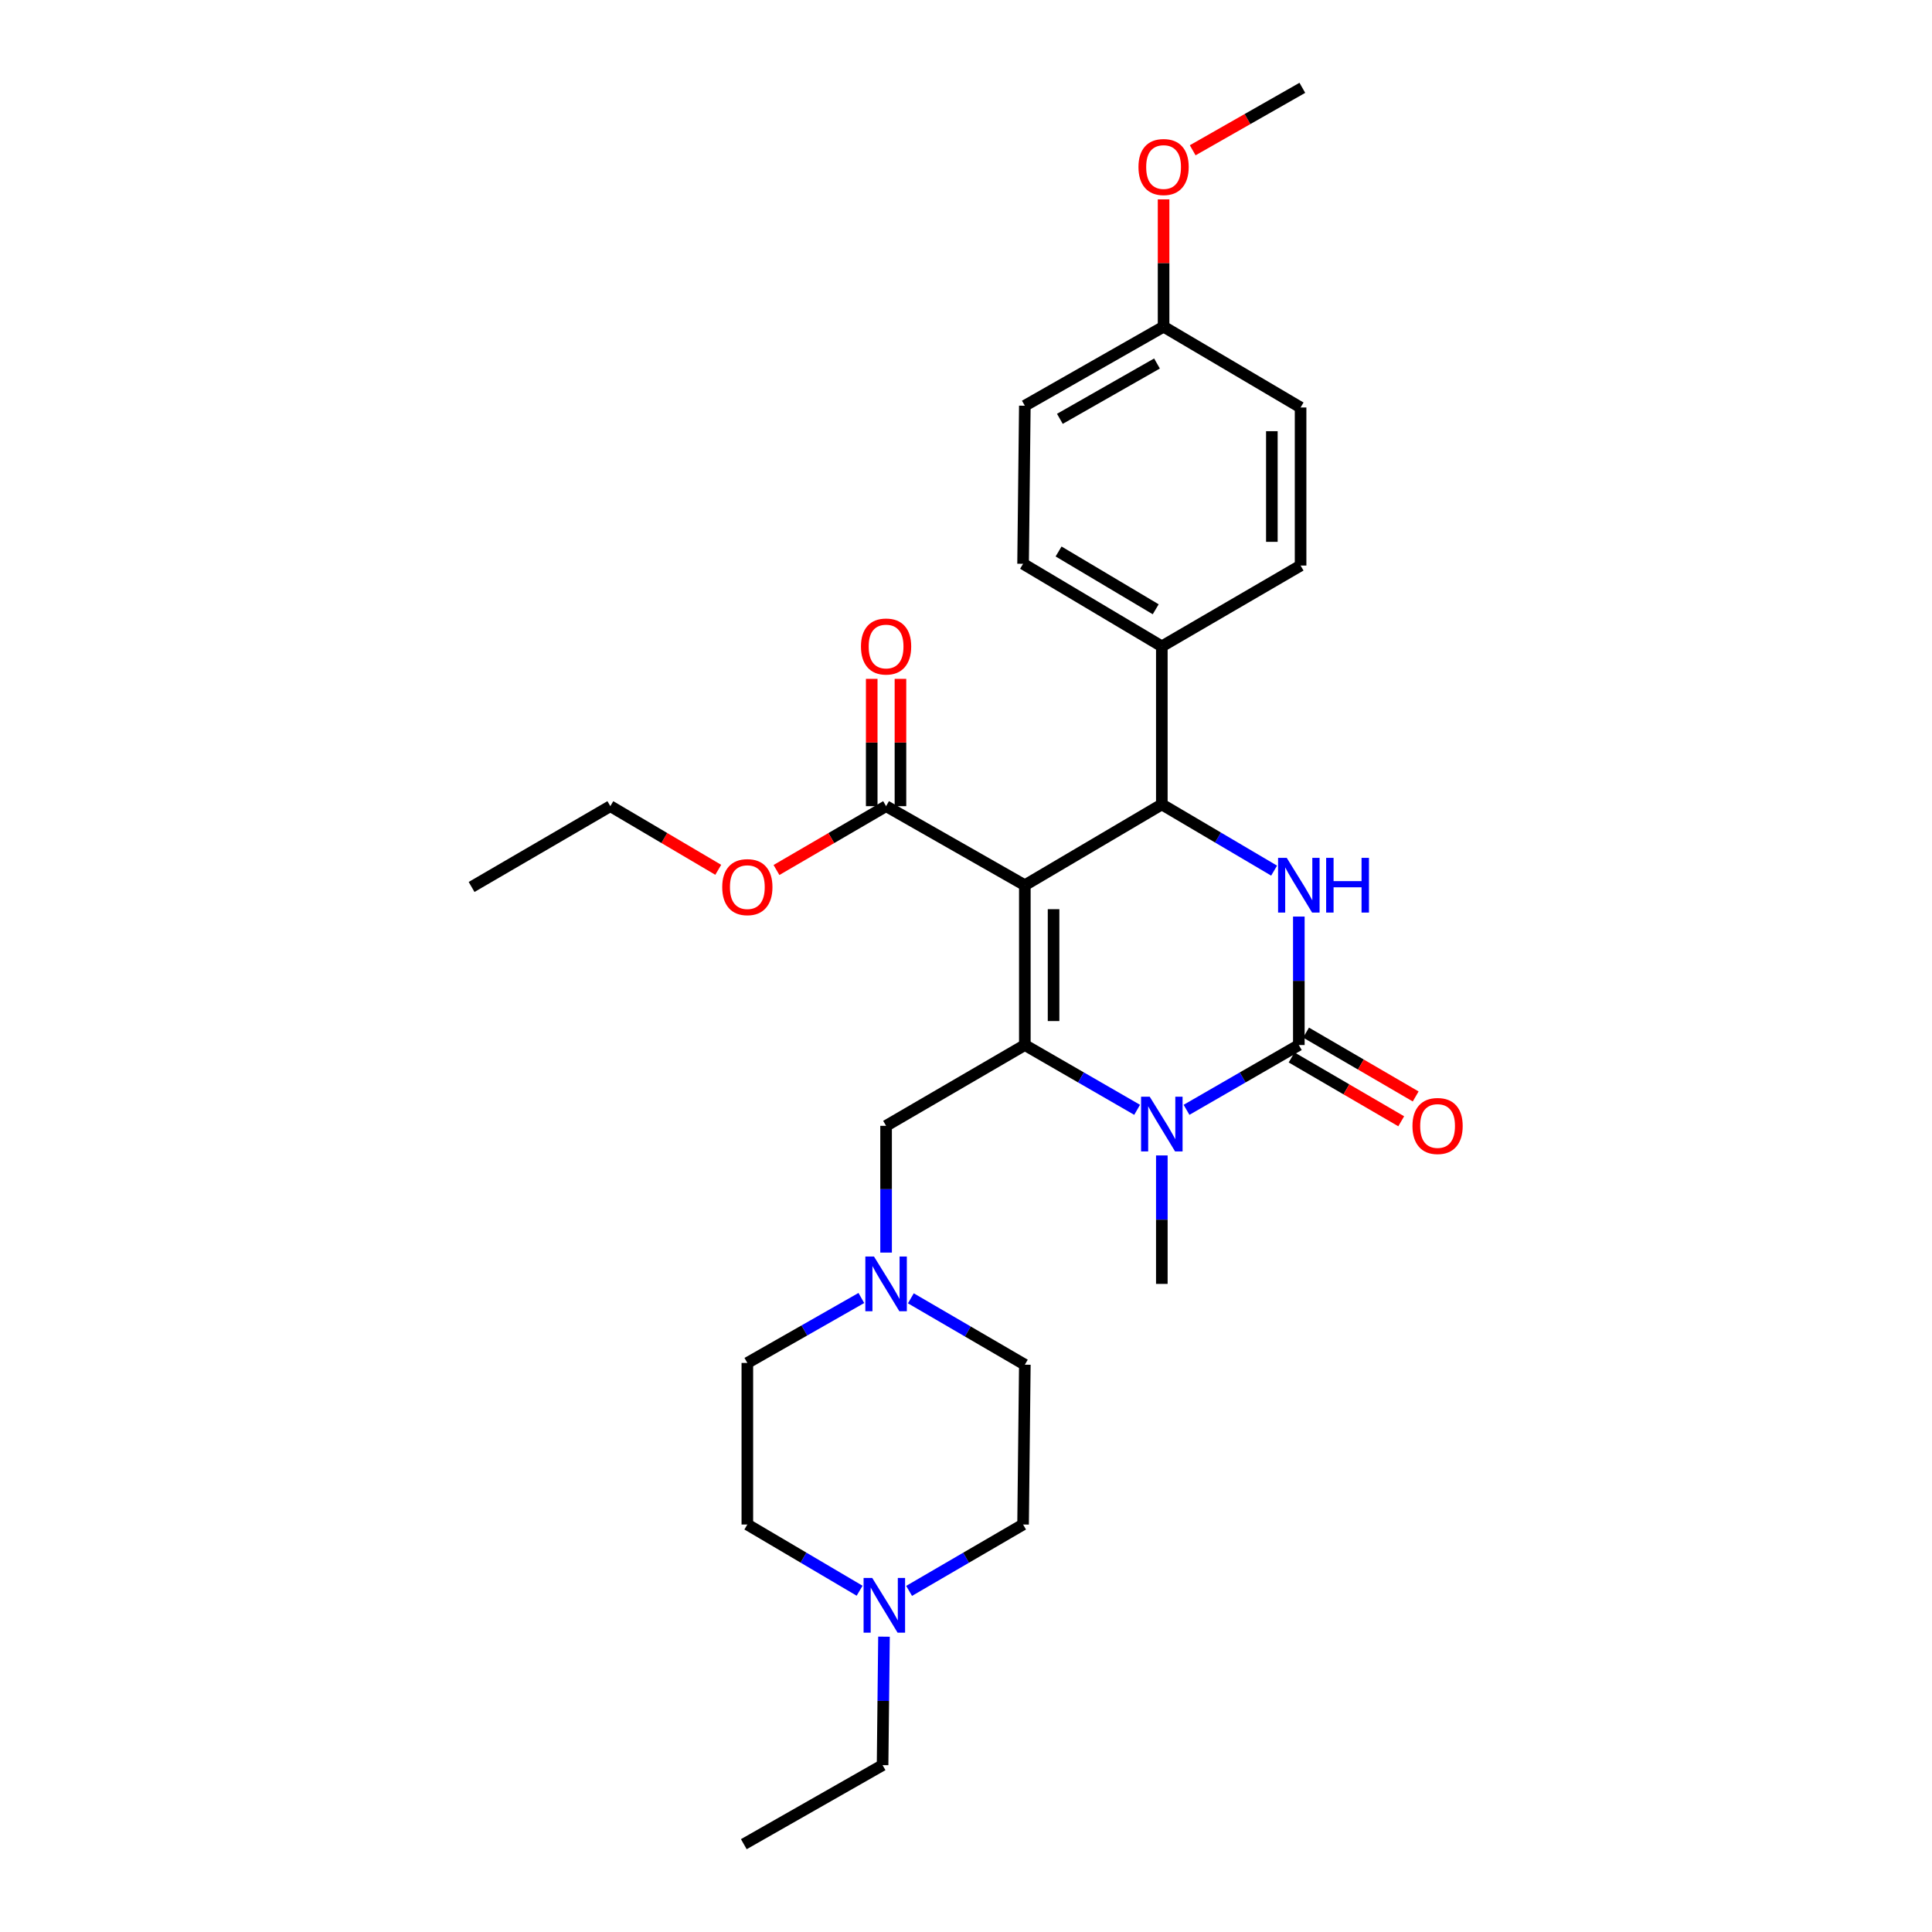 <?xml version='1.0' encoding='iso-8859-1'?>
<svg version='1.1' baseProfile='full'
              xmlns='http://www.w3.org/2000/svg'
                      xmlns:rdkit='http://www.rdkit.org/xml'
                      xmlns:xlink='http://www.w3.org/1999/xlink'
                  xml:space='preserve'
width='1000px' height='1000px' viewBox='0 0 1000 1000'>
<!-- END OF HEADER -->
<rect style='opacity:1.0;fill:#FFFFFF;stroke:none' width='1000' height='1000' x='0' y='0'> </rect>
<path class='bond-0' d='M 457.551,847.138 L 457.185,880.384' style='fill:none;fill-rule:evenodd;stroke:#0000FF;stroke-width:6px;stroke-linecap:butt;stroke-linejoin:miter;stroke-opacity:1' />
<path class='bond-0' d='M 457.185,880.384 L 456.82,913.631' style='fill:none;fill-rule:evenodd;stroke:#000000;stroke-width:6px;stroke-linecap:butt;stroke-linejoin:miter;stroke-opacity:1' />
<path class='bond-1' d='M 444.931,823.361 L 415.877,806.224' style='fill:none;fill-rule:evenodd;stroke:#0000FF;stroke-width:6px;stroke-linecap:butt;stroke-linejoin:miter;stroke-opacity:1' />
<path class='bond-1' d='M 415.877,806.224 L 386.823,789.086' style='fill:none;fill-rule:evenodd;stroke:#000000;stroke-width:6px;stroke-linecap:butt;stroke-linejoin:miter;stroke-opacity:1' />
<path class='bond-2' d='M 470.547,823.445 L 500.045,806.266' style='fill:none;fill-rule:evenodd;stroke:#0000FF;stroke-width:6px;stroke-linecap:butt;stroke-linejoin:miter;stroke-opacity:1' />
<path class='bond-2' d='M 500.045,806.266 L 529.544,789.086' style='fill:none;fill-rule:evenodd;stroke:#000000;stroke-width:6px;stroke-linecap:butt;stroke-linejoin:miter;stroke-opacity:1' />
<path class='bond-3' d='M 458.638,582.73 L 458.638,615.533' style='fill:none;fill-rule:evenodd;stroke:#000000;stroke-width:6px;stroke-linecap:butt;stroke-linejoin:miter;stroke-opacity:1' />
<path class='bond-3' d='M 458.638,615.533 L 458.638,648.337' style='fill:none;fill-rule:evenodd;stroke:#0000FF;stroke-width:6px;stroke-linecap:butt;stroke-linejoin:miter;stroke-opacity:1' />
<path class='bond-4' d='M 458.638,582.73 L 530.453,540.906' style='fill:none;fill-rule:evenodd;stroke:#000000;stroke-width:6px;stroke-linecap:butt;stroke-linejoin:miter;stroke-opacity:1' />
<path class='bond-5' d='M 471.455,672.007 L 500.954,689.186' style='fill:none;fill-rule:evenodd;stroke:#0000FF;stroke-width:6px;stroke-linecap:butt;stroke-linejoin:miter;stroke-opacity:1' />
<path class='bond-5' d='M 500.954,689.186 L 530.453,706.365' style='fill:none;fill-rule:evenodd;stroke:#000000;stroke-width:6px;stroke-linecap:butt;stroke-linejoin:miter;stroke-opacity:1' />
<path class='bond-6' d='M 445.831,671.838 L 416.327,688.647' style='fill:none;fill-rule:evenodd;stroke:#0000FF;stroke-width:6px;stroke-linecap:butt;stroke-linejoin:miter;stroke-opacity:1' />
<path class='bond-6' d='M 416.327,688.647 L 386.823,705.456' style='fill:none;fill-rule:evenodd;stroke:#000000;stroke-width:6px;stroke-linecap:butt;stroke-linejoin:miter;stroke-opacity:1' />
<path class='bond-7' d='M 456.82,913.631 L 384.997,954.545' style='fill:none;fill-rule:evenodd;stroke:#000000;stroke-width:6px;stroke-linecap:butt;stroke-linejoin:miter;stroke-opacity:1' />
<path class='bond-8' d='M 530.453,458.185 L 530.453,540.906' style='fill:none;fill-rule:evenodd;stroke:#000000;stroke-width:6px;stroke-linecap:butt;stroke-linejoin:miter;stroke-opacity:1' />
<path class='bond-8' d='M 545.325,470.593 L 545.325,528.498' style='fill:none;fill-rule:evenodd;stroke:#000000;stroke-width:6px;stroke-linecap:butt;stroke-linejoin:miter;stroke-opacity:1' />
<path class='bond-9' d='M 530.453,458.185 L 601.359,416.362' style='fill:none;fill-rule:evenodd;stroke:#000000;stroke-width:6px;stroke-linecap:butt;stroke-linejoin:miter;stroke-opacity:1' />
<path class='bond-10' d='M 530.453,458.185 L 458.638,417.27' style='fill:none;fill-rule:evenodd;stroke:#000000;stroke-width:6px;stroke-linecap:butt;stroke-linejoin:miter;stroke-opacity:1' />
<path class='bond-11' d='M 530.453,540.906 L 559.513,557.674' style='fill:none;fill-rule:evenodd;stroke:#000000;stroke-width:6px;stroke-linecap:butt;stroke-linejoin:miter;stroke-opacity:1' />
<path class='bond-11' d='M 559.513,557.674 L 588.573,574.443' style='fill:none;fill-rule:evenodd;stroke:#0000FF;stroke-width:6px;stroke-linecap:butt;stroke-linejoin:miter;stroke-opacity:1' />
<path class='bond-12' d='M 601.359,598.049 L 601.359,631.295' style='fill:none;fill-rule:evenodd;stroke:#0000FF;stroke-width:6px;stroke-linecap:butt;stroke-linejoin:miter;stroke-opacity:1' />
<path class='bond-12' d='M 601.359,631.295 L 601.359,664.542' style='fill:none;fill-rule:evenodd;stroke:#000000;stroke-width:6px;stroke-linecap:butt;stroke-linejoin:miter;stroke-opacity:1' />
<path class='bond-13' d='M 614.146,574.443 L 643.21,557.675' style='fill:none;fill-rule:evenodd;stroke:#0000FF;stroke-width:6px;stroke-linecap:butt;stroke-linejoin:miter;stroke-opacity:1' />
<path class='bond-13' d='M 643.21,557.675 L 672.274,540.906' style='fill:none;fill-rule:evenodd;stroke:#000000;stroke-width:6px;stroke-linecap:butt;stroke-linejoin:miter;stroke-opacity:1' />
<path class='bond-14' d='M 672.274,540.906 L 672.274,507.66' style='fill:none;fill-rule:evenodd;stroke:#000000;stroke-width:6px;stroke-linecap:butt;stroke-linejoin:miter;stroke-opacity:1' />
<path class='bond-14' d='M 672.274,507.66 L 672.274,474.413' style='fill:none;fill-rule:evenodd;stroke:#0000FF;stroke-width:6px;stroke-linecap:butt;stroke-linejoin:miter;stroke-opacity:1' />
<path class='bond-15' d='M 668.532,547.332 L 696.9,563.853' style='fill:none;fill-rule:evenodd;stroke:#000000;stroke-width:6px;stroke-linecap:butt;stroke-linejoin:miter;stroke-opacity:1' />
<path class='bond-15' d='M 696.9,563.853 L 725.269,580.374' style='fill:none;fill-rule:evenodd;stroke:#FF0000;stroke-width:6px;stroke-linecap:butt;stroke-linejoin:miter;stroke-opacity:1' />
<path class='bond-15' d='M 676.016,534.48 L 704.385,551.002' style='fill:none;fill-rule:evenodd;stroke:#000000;stroke-width:6px;stroke-linecap:butt;stroke-linejoin:miter;stroke-opacity:1' />
<path class='bond-15' d='M 704.385,551.002 L 732.753,567.523' style='fill:none;fill-rule:evenodd;stroke:#FF0000;stroke-width:6px;stroke-linecap:butt;stroke-linejoin:miter;stroke-opacity:1' />
<path class='bond-16' d='M 659.475,450.637 L 630.417,433.499' style='fill:none;fill-rule:evenodd;stroke:#0000FF;stroke-width:6px;stroke-linecap:butt;stroke-linejoin:miter;stroke-opacity:1' />
<path class='bond-16' d='M 630.417,433.499 L 601.359,416.362' style='fill:none;fill-rule:evenodd;stroke:#000000;stroke-width:6px;stroke-linecap:butt;stroke-linejoin:miter;stroke-opacity:1' />
<path class='bond-17' d='M 601.359,416.362 L 601.359,334.549' style='fill:none;fill-rule:evenodd;stroke:#000000;stroke-width:6px;stroke-linecap:butt;stroke-linejoin:miter;stroke-opacity:1' />
<path class='bond-18' d='M 466.074,417.27 L 466.074,384.324' style='fill:none;fill-rule:evenodd;stroke:#000000;stroke-width:6px;stroke-linecap:butt;stroke-linejoin:miter;stroke-opacity:1' />
<path class='bond-18' d='M 466.074,384.324 L 466.074,351.377' style='fill:none;fill-rule:evenodd;stroke:#FF0000;stroke-width:6px;stroke-linecap:butt;stroke-linejoin:miter;stroke-opacity:1' />
<path class='bond-18' d='M 451.202,417.27 L 451.202,384.324' style='fill:none;fill-rule:evenodd;stroke:#000000;stroke-width:6px;stroke-linecap:butt;stroke-linejoin:miter;stroke-opacity:1' />
<path class='bond-18' d='M 451.202,384.324 L 451.202,351.377' style='fill:none;fill-rule:evenodd;stroke:#FF0000;stroke-width:6px;stroke-linecap:butt;stroke-linejoin:miter;stroke-opacity:1' />
<path class='bond-19' d='M 458.638,417.27 L 430.269,433.792' style='fill:none;fill-rule:evenodd;stroke:#000000;stroke-width:6px;stroke-linecap:butt;stroke-linejoin:miter;stroke-opacity:1' />
<path class='bond-19' d='M 430.269,433.792 L 401.9,450.313' style='fill:none;fill-rule:evenodd;stroke:#FF0000;stroke-width:6px;stroke-linecap:butt;stroke-linejoin:miter;stroke-opacity:1' />
<path class='bond-20' d='M 371.764,450.213 L 343.836,433.742' style='fill:none;fill-rule:evenodd;stroke:#FF0000;stroke-width:6px;stroke-linecap:butt;stroke-linejoin:miter;stroke-opacity:1' />
<path class='bond-20' d='M 343.836,433.742 L 315.908,417.27' style='fill:none;fill-rule:evenodd;stroke:#000000;stroke-width:6px;stroke-linecap:butt;stroke-linejoin:miter;stroke-opacity:1' />
<path class='bond-21' d='M 315.908,417.27 L 244.093,459.094' style='fill:none;fill-rule:evenodd;stroke:#000000;stroke-width:6px;stroke-linecap:butt;stroke-linejoin:miter;stroke-opacity:1' />
<path class='bond-22' d='M 601.359,334.549 L 529.544,291.817' style='fill:none;fill-rule:evenodd;stroke:#000000;stroke-width:6px;stroke-linecap:butt;stroke-linejoin:miter;stroke-opacity:1' />
<path class='bond-22' d='M 598.192,315.359 L 547.921,285.446' style='fill:none;fill-rule:evenodd;stroke:#000000;stroke-width:6px;stroke-linecap:butt;stroke-linejoin:miter;stroke-opacity:1' />
<path class='bond-23' d='M 601.359,334.549 L 673.183,292.726' style='fill:none;fill-rule:evenodd;stroke:#000000;stroke-width:6px;stroke-linecap:butt;stroke-linejoin:miter;stroke-opacity:1' />
<path class='bond-24' d='M 602.268,169.09 L 530.453,210.005' style='fill:none;fill-rule:evenodd;stroke:#000000;stroke-width:6px;stroke-linecap:butt;stroke-linejoin:miter;stroke-opacity:1' />
<path class='bond-24' d='M 598.858,188.149 L 548.587,216.79' style='fill:none;fill-rule:evenodd;stroke:#000000;stroke-width:6px;stroke-linecap:butt;stroke-linejoin:miter;stroke-opacity:1' />
<path class='bond-25' d='M 602.268,169.09 L 602.268,136.144' style='fill:none;fill-rule:evenodd;stroke:#000000;stroke-width:6px;stroke-linecap:butt;stroke-linejoin:miter;stroke-opacity:1' />
<path class='bond-25' d='M 602.268,136.144 L 602.268,103.197' style='fill:none;fill-rule:evenodd;stroke:#FF0000;stroke-width:6px;stroke-linecap:butt;stroke-linejoin:miter;stroke-opacity:1' />
<path class='bond-26' d='M 602.268,169.09 L 673.183,210.914' style='fill:none;fill-rule:evenodd;stroke:#000000;stroke-width:6px;stroke-linecap:butt;stroke-linejoin:miter;stroke-opacity:1' />
<path class='bond-27' d='M 529.544,291.817 L 530.453,210.005' style='fill:none;fill-rule:evenodd;stroke:#000000;stroke-width:6px;stroke-linecap:butt;stroke-linejoin:miter;stroke-opacity:1' />
<path class='bond-28' d='M 673.183,292.726 L 673.183,210.914' style='fill:none;fill-rule:evenodd;stroke:#000000;stroke-width:6px;stroke-linecap:butt;stroke-linejoin:miter;stroke-opacity:1' />
<path class='bond-28' d='M 658.311,280.454 L 658.311,223.185' style='fill:none;fill-rule:evenodd;stroke:#000000;stroke-width:6px;stroke-linecap:butt;stroke-linejoin:miter;stroke-opacity:1' />
<path class='bond-29' d='M 617.335,77.786 L 645.713,61.62' style='fill:none;fill-rule:evenodd;stroke:#FF0000;stroke-width:6px;stroke-linecap:butt;stroke-linejoin:miter;stroke-opacity:1' />
<path class='bond-29' d='M 645.713,61.62 L 674.091,45.455' style='fill:none;fill-rule:evenodd;stroke:#000000;stroke-width:6px;stroke-linecap:butt;stroke-linejoin:miter;stroke-opacity:1' />
<path class='bond-30' d='M 386.823,789.086 L 386.823,705.456' style='fill:none;fill-rule:evenodd;stroke:#000000;stroke-width:6px;stroke-linecap:butt;stroke-linejoin:miter;stroke-opacity:1' />
<path class='bond-31' d='M 529.544,789.086 L 530.453,706.365' style='fill:none;fill-rule:evenodd;stroke:#000000;stroke-width:6px;stroke-linecap:butt;stroke-linejoin:miter;stroke-opacity:1' />
<path  class='atom-0' d='M 451.469 816.75
L 460.749 831.75
Q 461.669 833.23, 463.149 835.91
Q 464.629 838.59, 464.709 838.75
L 464.709 816.75
L 468.469 816.75
L 468.469 845.07
L 464.589 845.07
L 454.629 828.67
Q 453.469 826.75, 452.229 824.55
Q 451.029 822.35, 450.669 821.67
L 450.669 845.07
L 446.989 845.07
L 446.989 816.75
L 451.469 816.75
' fill='#0000FF'/>
<path  class='atom-2' d='M 452.378 650.382
L 461.658 665.382
Q 462.578 666.862, 464.058 669.542
Q 465.538 672.222, 465.618 672.382
L 465.618 650.382
L 469.378 650.382
L 469.378 678.702
L 465.498 678.702
L 455.538 662.302
Q 454.378 660.382, 453.138 658.182
Q 451.938 655.982, 451.578 655.302
L 451.578 678.702
L 447.898 678.702
L 447.898 650.382
L 452.378 650.382
' fill='#0000FF'/>
<path  class='atom-6' d='M 595.099 567.661
L 604.379 582.661
Q 605.299 584.141, 606.779 586.821
Q 608.259 589.501, 608.339 589.661
L 608.339 567.661
L 612.099 567.661
L 612.099 595.981
L 608.219 595.981
L 598.259 579.581
Q 597.099 577.661, 595.859 575.461
Q 594.659 573.261, 594.299 572.581
L 594.299 595.981
L 590.619 595.981
L 590.619 567.661
L 595.099 567.661
' fill='#0000FF'/>
<path  class='atom-8' d='M 666.014 444.025
L 675.294 459.025
Q 676.214 460.505, 677.694 463.185
Q 679.174 465.865, 679.254 466.025
L 679.254 444.025
L 683.014 444.025
L 683.014 472.345
L 679.134 472.345
L 669.174 455.945
Q 668.014 454.025, 666.774 451.825
Q 665.574 449.625, 665.214 448.945
L 665.214 472.345
L 661.534 472.345
L 661.534 444.025
L 666.014 444.025
' fill='#0000FF'/>
<path  class='atom-8' d='M 686.414 444.025
L 690.254 444.025
L 690.254 456.065
L 704.734 456.065
L 704.734 444.025
L 708.574 444.025
L 708.574 472.345
L 704.734 472.345
L 704.734 459.265
L 690.254 459.265
L 690.254 472.345
L 686.414 472.345
L 686.414 444.025
' fill='#0000FF'/>
<path  class='atom-10' d='M 731.089 582.81
Q 731.089 576.01, 734.449 572.21
Q 737.809 568.41, 744.089 568.41
Q 750.369 568.41, 753.729 572.21
Q 757.089 576.01, 757.089 582.81
Q 757.089 589.69, 753.689 593.61
Q 750.289 597.49, 744.089 597.49
Q 737.849 597.49, 734.449 593.61
Q 731.089 589.73, 731.089 582.81
M 744.089 594.29
Q 748.409 594.29, 750.729 591.41
Q 753.089 588.49, 753.089 582.81
Q 753.089 577.25, 750.729 574.45
Q 748.409 571.61, 744.089 571.61
Q 739.769 571.61, 737.409 574.41
Q 735.089 577.21, 735.089 582.81
Q 735.089 588.53, 737.409 591.41
Q 739.769 594.29, 744.089 594.29
' fill='#FF0000'/>
<path  class='atom-13' d='M 445.638 334.629
Q 445.638 327.829, 448.998 324.029
Q 452.358 320.229, 458.638 320.229
Q 464.918 320.229, 468.278 324.029
Q 471.638 327.829, 471.638 334.629
Q 471.638 341.509, 468.238 345.429
Q 464.838 349.309, 458.638 349.309
Q 452.398 349.309, 448.998 345.429
Q 445.638 341.549, 445.638 334.629
M 458.638 346.109
Q 462.958 346.109, 465.278 343.229
Q 467.638 340.309, 467.638 334.629
Q 467.638 329.069, 465.278 326.269
Q 462.958 323.429, 458.638 323.429
Q 454.318 323.429, 451.958 326.229
Q 449.638 329.029, 449.638 334.629
Q 449.638 340.349, 451.958 343.229
Q 454.318 346.109, 458.638 346.109
' fill='#FF0000'/>
<path  class='atom-14' d='M 373.823 459.174
Q 373.823 452.374, 377.183 448.574
Q 380.543 444.774, 386.823 444.774
Q 393.103 444.774, 396.463 448.574
Q 399.823 452.374, 399.823 459.174
Q 399.823 466.054, 396.423 469.974
Q 393.023 473.854, 386.823 473.854
Q 380.583 473.854, 377.183 469.974
Q 373.823 466.094, 373.823 459.174
M 386.823 470.654
Q 391.143 470.654, 393.463 467.774
Q 395.823 464.854, 395.823 459.174
Q 395.823 453.614, 393.463 450.814
Q 391.143 447.974, 386.823 447.974
Q 382.503 447.974, 380.143 450.774
Q 377.823 453.574, 377.823 459.174
Q 377.823 464.894, 380.143 467.774
Q 382.503 470.654, 386.823 470.654
' fill='#FF0000'/>
<path  class='atom-22' d='M 589.268 86.449
Q 589.268 79.649, 592.628 75.849
Q 595.988 72.049, 602.268 72.049
Q 608.548 72.049, 611.908 75.849
Q 615.268 79.649, 615.268 86.449
Q 615.268 93.329, 611.868 97.249
Q 608.468 101.129, 602.268 101.129
Q 596.028 101.129, 592.628 97.249
Q 589.268 93.369, 589.268 86.449
M 602.268 97.929
Q 606.588 97.929, 608.908 95.049
Q 611.268 92.129, 611.268 86.449
Q 611.268 80.889, 608.908 78.089
Q 606.588 75.249, 602.268 75.249
Q 597.948 75.249, 595.588 78.049
Q 593.268 80.849, 593.268 86.449
Q 593.268 92.169, 595.588 95.049
Q 597.948 97.929, 602.268 97.929
' fill='#FF0000'/>
</svg>
